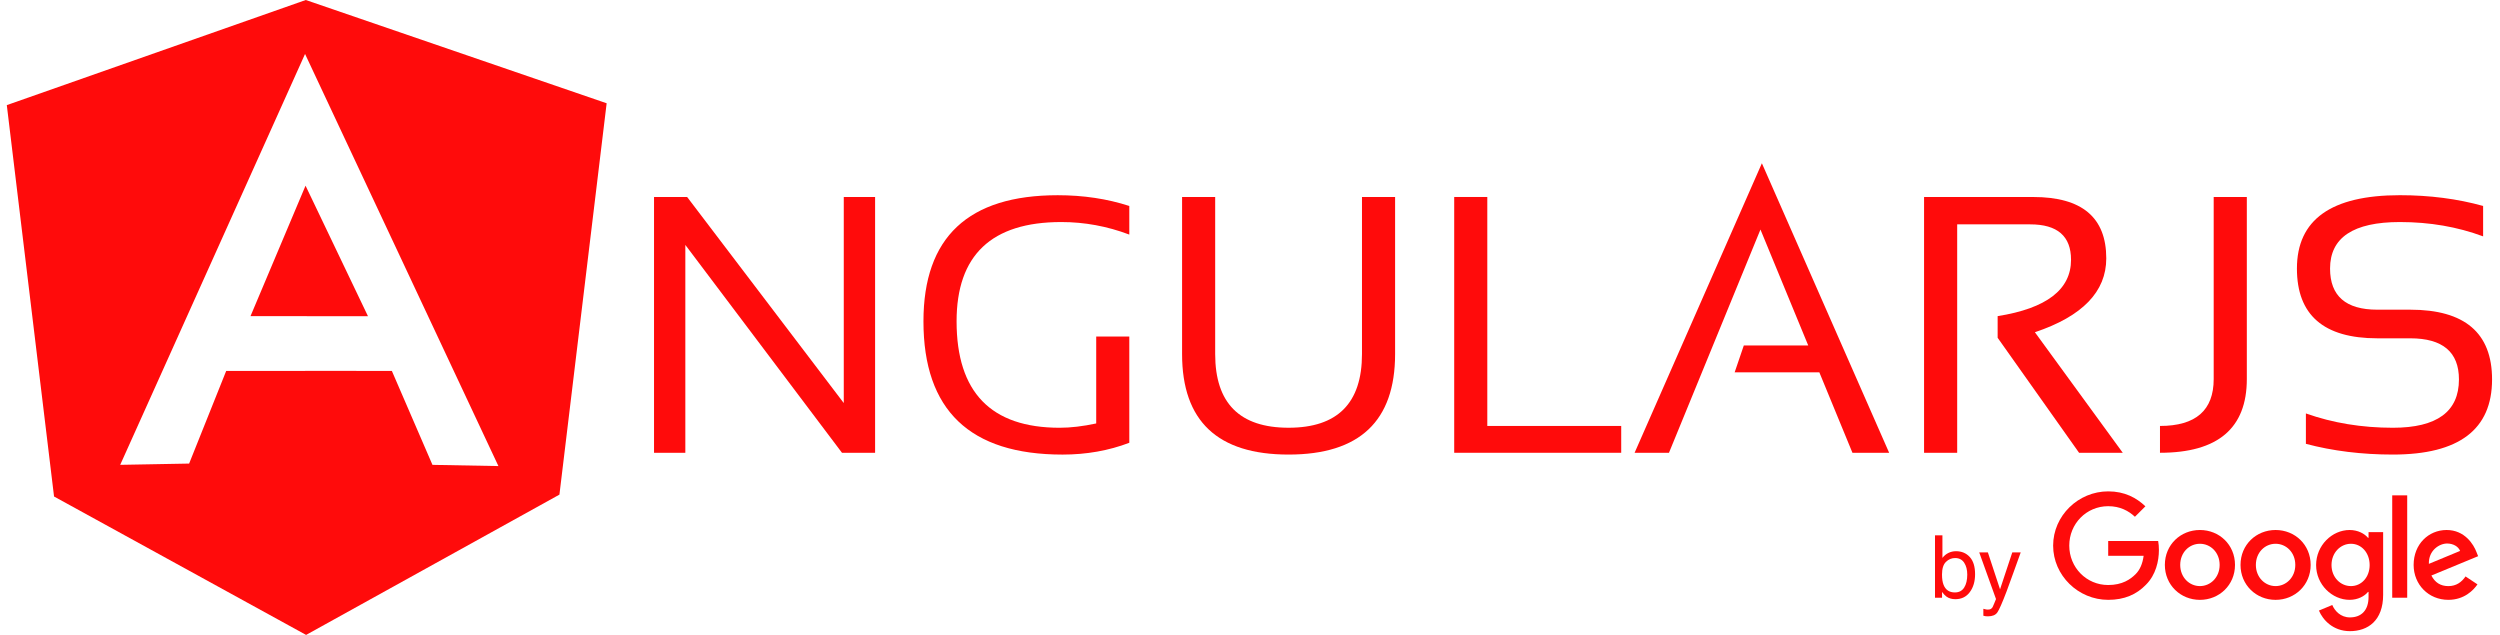 <svg fill="none" viewBox="0 0 126 32" height="32" width="126" xmlns="http://www.w3.org/2000/svg">
  <path fill="#FF0B0B" d="M34.632 9.929L42.526 20.314V9.929H44.105V22.82H42.436L34.541 12.344V22.82H32.963V9.929H34.632Z"></path>
  <path fill="#FF0B0B" d="M56.917 22.316C55.877 22.713 54.755 22.911 53.552 22.911C48.879 22.911 46.542 20.673 46.542 16.195C46.542 11.958 48.797 9.839 53.309 9.839C54.602 9.839 55.805 10.02 56.917 10.381V11.823C55.805 11.402 54.662 11.191 53.489 11.191C49.971 11.191 48.212 12.86 48.212 16.195C48.212 19.77 49.944 21.559 53.408 21.559C53.961 21.559 54.575 21.487 55.249 21.342V16.961H56.917L56.917 22.316Z"></path>
  <path fill="#FF0B0B" d="M59.577 17.844V9.928H61.245V17.844C61.245 20.32 62.478 21.558 64.945 21.558C67.41 21.558 68.644 20.319 68.644 17.844V9.928H70.313V17.844C70.313 21.222 68.523 22.91 64.945 22.91C61.366 22.91 59.577 21.223 59.577 17.844Z"></path>
  <path fill="#FF0B0B" d="M81.709 21.468V22.82H73.292V9.928H74.96V21.468H81.709Z"></path>
  <path fill="#FF0B0B" d="M88.799 8.228L95.213 22.82H93.363L91.694 18.764H87.427L87.888 17.412H91.135L88.727 11.569L84.116 22.82H82.384L88.799 8.228Z"></path>
  <path fill="#FF0B0B" d="M96.973 22.82V9.929H102.476C104.931 9.929 106.156 10.96 106.156 13.021C106.156 14.698 104.958 15.94 102.558 16.744L106.987 22.82H104.785L100.681 17.024V15.933C103.147 15.541 104.38 14.596 104.38 13.093C104.38 11.903 103.694 11.308 102.323 11.308H98.642V22.82H96.973Z"></path>
  <path fill="#FF0B0B" d="M113.24 9.928V19.106C113.24 21.583 111.781 22.82 108.863 22.82V21.468C110.668 21.468 111.57 20.68 111.57 19.106V9.928H113.24Z"></path>
  <path fill="#FF0B0B" d="M116.217 22.369V20.837C117.57 21.317 119.031 21.559 120.602 21.559C122.821 21.559 123.931 20.747 123.931 19.124C123.931 17.743 123.112 17.051 121.476 17.051H119.816C117.116 17.051 115.765 15.879 115.765 13.535C115.765 11.071 117.494 9.838 120.954 9.838C122.457 9.838 123.856 10.02 125.149 10.38V11.913C123.855 11.431 122.457 11.191 120.954 11.191C118.608 11.191 117.435 11.972 117.435 13.535C117.435 14.917 118.228 15.608 119.816 15.608H121.476C124.224 15.608 125.6 16.78 125.6 19.124C125.6 21.648 123.934 22.91 120.601 22.91C119.032 22.91 117.57 22.729 116.217 22.369Z"></path>
  <path fill="#FF0B0B" d="M100.802 29.702L100.189 27.841H99.753L100.599 30.193C100.579 30.244 100.547 30.322 100.503 30.427C100.459 30.533 100.433 30.59 100.426 30.602C100.404 30.636 100.375 30.665 100.342 30.689C100.308 30.712 100.256 30.724 100.185 30.724C100.163 30.724 100.136 30.721 100.106 30.717C100.076 30.713 100.028 30.702 99.961 30.683V31.033C100.004 31.045 100.04 31.052 100.069 31.057C100.098 31.061 100.14 31.063 100.194 31.063C100.416 31.063 100.572 30.999 100.663 30.871C100.754 30.743 100.911 30.388 101.133 29.805C101.227 29.557 101.343 29.237 101.483 28.844C101.669 28.322 101.79 27.988 101.844 27.841H101.419L100.802 29.702ZM98.526 29.859C98.249 29.859 98.06 29.733 97.958 29.482C97.904 29.348 97.877 29.174 97.877 28.959C97.877 28.662 97.943 28.448 98.076 28.319C98.208 28.189 98.361 28.125 98.537 28.125C98.738 28.125 98.891 28.204 98.995 28.361C99.098 28.519 99.15 28.719 99.15 28.959C99.15 29.229 99.099 29.447 98.995 29.612C98.891 29.777 98.735 29.859 98.526 29.859ZM97.524 30.126H97.879V29.834C97.96 29.944 98.037 30.023 98.108 30.073C98.228 30.157 98.375 30.199 98.55 30.199C98.861 30.199 99.105 30.079 99.281 29.84C99.457 29.601 99.544 29.301 99.544 28.94C99.544 28.558 99.456 28.27 99.278 28.075C99.1 27.879 98.868 27.781 98.582 27.781C98.445 27.781 98.318 27.81 98.2 27.868C98.083 27.925 97.983 28.009 97.898 28.119V26.981H97.524V30.126Z"></path>
  <path fill="#FF0B0B" d="M15.427 32L2.724 25.024L0.343 5.298L15.411 0L30.575 5.205L28.195 24.929L15.427 32ZM15.375 2.72L15.375 2.723L15.374 2.72L6.058 23.428L9.532 23.364L11.4 18.695H15.374L15.383 18.691L19.75 18.695L21.796 23.429L25.12 23.49L15.375 2.72ZM18.546 15.937H15.526L15.374 15.932H12.626L15.399 9.359L15.414 9.389L18.546 15.937Z" clip-rule="evenodd" fill-rule="evenodd"></path>
  <path fill="#FF0B0B" d="M112.644 28.472C112.644 29.486 111.85 30.233 110.876 30.233C109.902 30.233 109.109 29.486 109.109 28.472C109.109 27.452 109.902 26.712 110.876 26.712C111.85 26.712 112.644 27.452 112.644 28.472ZM111.87 28.472C111.87 27.839 111.41 27.406 110.876 27.406C110.342 27.406 109.883 27.839 109.883 28.472C109.883 29.099 110.342 29.539 110.876 29.539C111.41 29.539 111.87 29.099 111.87 28.472Z"></path>
  <path fill="#FF0B0B" d="M116.457 28.472C116.457 29.486 115.663 30.233 114.689 30.233C113.715 30.233 112.922 29.486 112.922 28.472C112.922 27.452 113.715 26.712 114.689 26.712C115.663 26.712 116.457 27.452 116.457 28.472ZM115.683 28.472C115.683 27.839 115.223 27.406 114.689 27.406C114.155 27.406 113.696 27.839 113.696 28.472C113.696 29.099 114.155 29.539 114.689 29.539C115.223 29.539 115.683 29.099 115.683 28.472Z"></path>
  <path fill="#FF0B0B" d="M120.11 26.818V29.979C120.11 31.279 119.343 31.81 118.435 31.81C117.582 31.81 117.068 31.239 116.874 30.772L117.547 30.492C117.667 30.779 117.961 31.117 118.435 31.117C119.015 31.117 119.375 30.759 119.375 30.085V29.832H119.348C119.175 30.045 118.841 30.232 118.42 30.232C117.539 30.232 116.732 29.465 116.732 28.479C116.732 27.485 117.539 26.712 118.42 26.712C118.841 26.712 119.174 26.898 119.348 27.106H119.375V26.819H120.11V26.818ZM119.43 28.479C119.43 27.859 119.016 27.406 118.489 27.406C117.956 27.406 117.508 27.859 117.508 28.479C117.508 29.092 117.956 29.539 118.489 29.539C119.016 29.539 119.43 29.092 119.43 28.479Z"></path>
  <path fill="#FF0B0B" d="M121.323 24.966V30.125H120.568V24.966H121.323Z"></path>
  <path fill="#FF0B0B" d="M124.263 29.052L124.864 29.452C124.67 29.739 124.203 30.232 123.396 30.232C122.395 30.232 121.647 29.459 121.647 28.472C121.647 27.425 122.401 26.712 123.309 26.712C124.223 26.712 124.671 27.439 124.817 27.831L124.897 28.032L122.542 29.006C122.722 29.359 123.003 29.54 123.396 29.54C123.79 29.54 124.063 29.346 124.263 29.052ZM122.415 28.419L123.989 27.766C123.903 27.546 123.642 27.393 123.335 27.393C122.942 27.393 122.395 27.739 122.415 28.419Z"></path>
  <path fill="#FF0B0B" d="M106.253 28.014V27.267H108.771C108.796 27.398 108.809 27.552 108.809 27.718C108.809 28.279 108.655 28.971 108.161 29.465C107.681 29.965 107.067 30.232 106.253 30.232C104.746 30.232 103.478 29.005 103.478 27.498C103.478 25.992 104.746 24.765 106.253 24.765C107.087 24.765 107.681 25.092 108.128 25.518L107.6 26.045C107.28 25.745 106.847 25.512 106.253 25.512C105.152 25.512 104.291 26.398 104.291 27.498C104.291 28.598 105.152 29.485 106.253 29.485C106.967 29.485 107.373 29.198 107.634 28.938C107.845 28.727 107.984 28.425 108.039 28.013L106.253 28.014Z"></path>
</svg>
